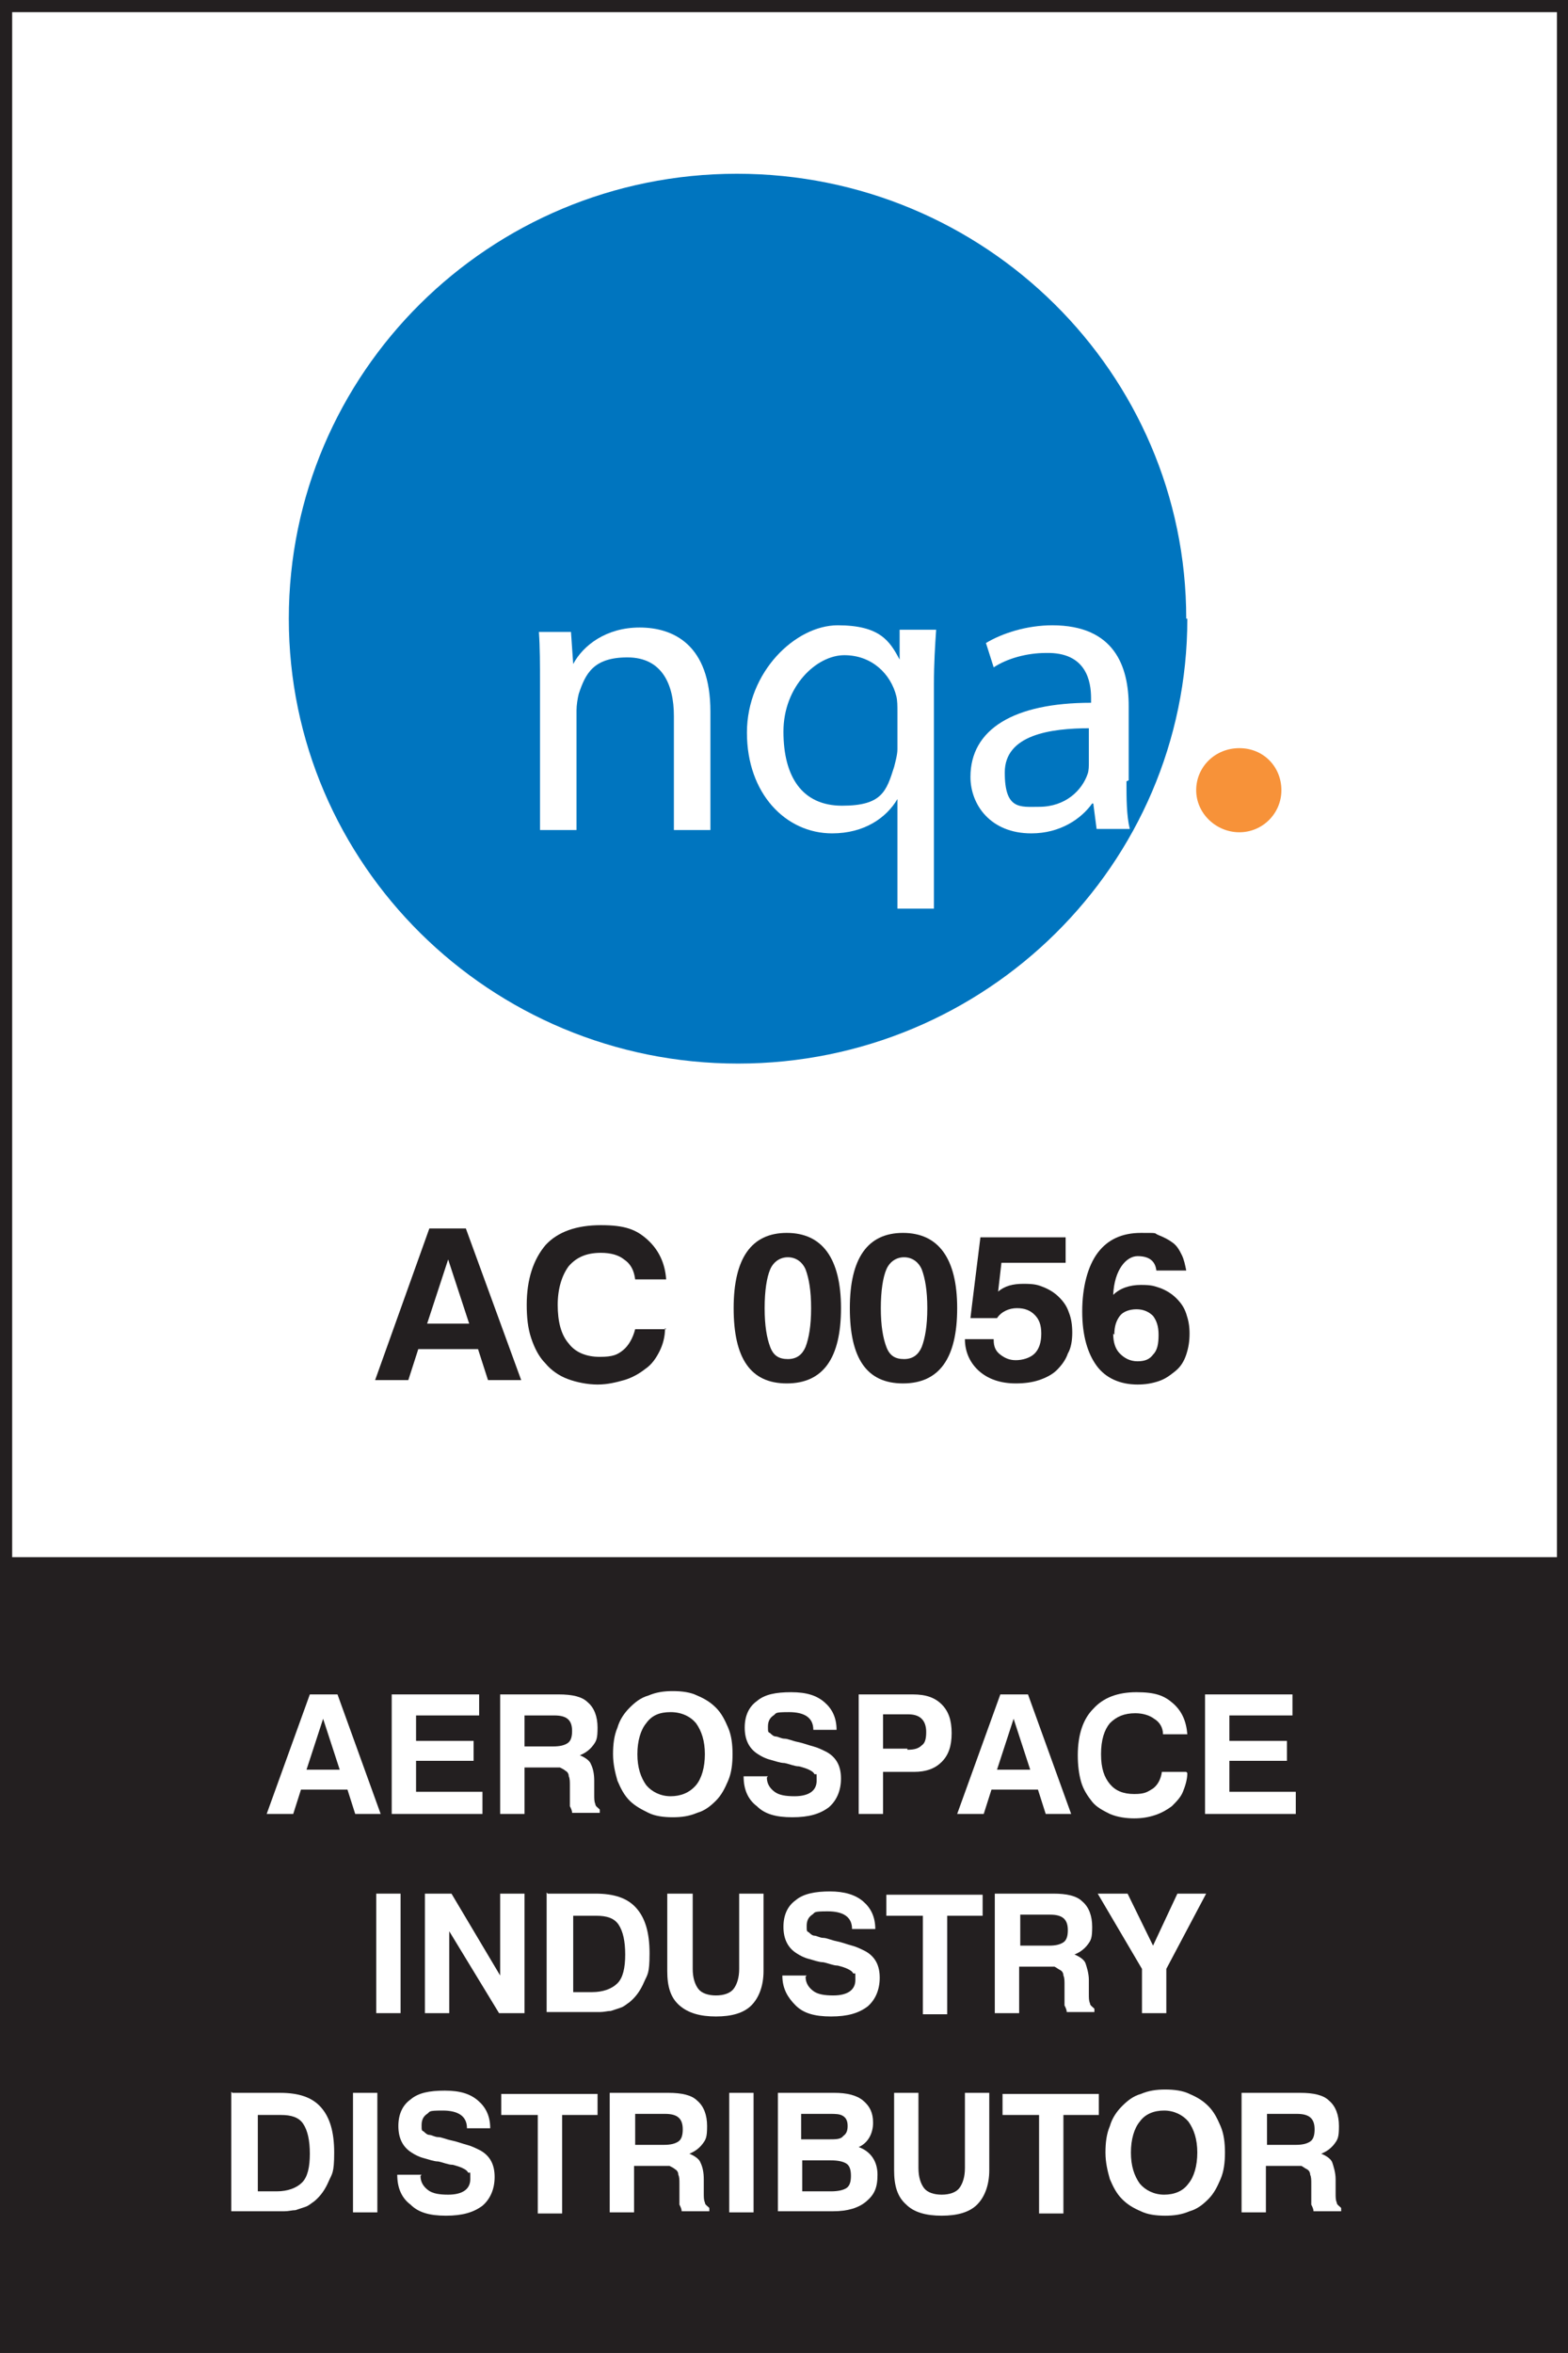 <svg xmlns="http://www.w3.org/2000/svg" id="Layer_2" viewBox="0 0 141.7 212.6"><rect x="0" y="0" width="141.7" height="212.6" fill="#333333" stroke="none"/><defs><style>      .st0 {        fill: #231f20;      }      .st1 {        fill: #f79239;      }      .st2 {        fill: #fff;      }      .st3 {        fill: #0075bf;      }    </style></defs><g><rect class="st2" x=".5" y=".5" width="140.7" height="140.7"></rect><path class="st0" d="M140.7,1.1v139.6H1.1V1.1h139.6M141.7,0H0v141.7h141.7V0h0Z"></path></g><rect class="st0" y="141.7" width="141.7" height="70.9"></rect><g><path class="st0" d="M42.1,111l5,13.7h-3l-.9-2.8h-5.4l-.9,2.8h-3l4.9-13.7h3.3ZM38.6,119.6h3.8l-1.9-5.8-1.9,5.8Z"></path><path class="st0" d="M60.1,120c0,.8-.2,1.5-.5,2.1-.3.6-.7,1.2-1.3,1.6-.5.4-1.2.8-1.9,1-.7.2-1.5.4-2.4.4s-1.9-.2-2.7-.5c-.8-.3-1.5-.8-2-1.4-.6-.6-1-1.4-1.3-2.3s-.4-1.9-.4-3c0-2.3.6-4.1,1.7-5.4,1.1-1.2,2.8-1.8,5-1.8s3.2.4,4.2,1.3c1,.9,1.6,2.1,1.7,3.6h-2.8c-.1-.8-.4-1.4-1-1.8-.5-.4-1.2-.6-2.1-.6-1.3,0-2.2.4-2.9,1.2-.6.8-1,2-1,3.5s.3,2.7,1,3.5c.6.8,1.6,1.2,2.8,1.2s1.6-.2,2.1-.6.9-1.1,1.1-1.9h2.8Z"></path><path class="st0" d="M66.3,118.2c0-4.5,1.6-6.8,4.8-6.8s4.9,2.3,4.9,6.8-1.6,6.8-4.9,6.8-4.8-2.3-4.8-6.8ZM69.1,118.2c0,1.6.2,2.7.5,3.5.3.8.8,1.1,1.6,1.1s1.3-.4,1.6-1.1c.3-.8.5-1.9.5-3.5s-.2-2.7-.5-3.5c-.3-.7-.9-1.1-1.6-1.1s-1.3.4-1.6,1.1c-.3.7-.5,1.9-.5,3.5Z"></path><path class="st0" d="M76.8,118.2c0-4.5,1.6-6.8,4.8-6.8s4.9,2.3,4.9,6.8-1.6,6.8-4.9,6.8-4.8-2.3-4.8-6.8ZM79.6,118.2c0,1.6.2,2.7.5,3.5.3.8.8,1.1,1.6,1.1s1.3-.4,1.6-1.1c.3-.8.5-1.9.5-3.5s-.2-2.7-.5-3.5c-.3-.7-.9-1.1-1.6-1.1s-1.3.4-1.6,1.1-.5,1.9-.5,3.5Z"></path><path class="st0" d="M89.8,121.1c0,.6.2,1,.6,1.3s.8.5,1.4.5,1.3-.2,1.7-.6c.4-.4.6-1,.6-1.8s-.2-1.3-.6-1.7c-.4-.4-.9-.6-1.6-.6s-1.4.3-1.8.9h-2.4c0-.1.9-7.3.9-7.3h7.7v2.3h-5.8l-.3,2.6c.6-.5,1.3-.7,2.3-.7s1.3.1,1.8.3c.5.2,1,.5,1.4.9.4.4.7.8.9,1.4.2.5.3,1.1.3,1.8s-.1,1.4-.4,1.9c-.2.6-.6,1.1-1,1.5-.4.4-1,.7-1.6.9-.6.2-1.3.3-2.1.3-1.4,0-2.5-.4-3.3-1.1s-1.3-1.7-1.3-2.9h2.6Z"></path><path class="st0" d="M100.6,117c.6-.6,1.5-.9,2.5-.9s1.2.1,1.8.3c.5.2,1,.5,1.4.9.4.4.7.8.9,1.4s.3,1.1.3,1.8-.1,1.3-.3,1.9-.5,1.1-1,1.5-.9.7-1.5.9c-.6.2-1.2.3-1.9.3-1.6,0-2.9-.6-3.7-1.7-.8-1.1-1.3-2.7-1.3-4.9s.5-4.1,1.4-5.3c.9-1.2,2.2-1.8,3.9-1.8s1.1,0,1.6.2.9.4,1.3.7c.4.3.6.7.8,1.1s.3.9.4,1.4h-2.7c-.1-.9-.7-1.3-1.7-1.3s-2.1,1.2-2.2,3.5ZM100.6,120.5c0,.8.2,1.4.6,1.8.4.4.9.7,1.6.7s1.1-.2,1.4-.6c.4-.4.5-1,.5-1.8s-.2-1.3-.5-1.7c-.4-.4-.9-.6-1.5-.6s-1.2.2-1.5.6-.5.9-.5,1.7Z"></path></g><g><path class="st2" d="M30.5,153.1l3.9,10.8h-2.3l-.7-2.2h-4.2l-.7,2.2h-2.4l3.9-10.8h2.6ZM27.7,159.9h3l-1.5-4.6-1.5,4.6Z"></path><path class="st2" d="M35.4,153.1h7.9v1.9h-5.7v2.3h5.2v1.8h-5.2v2.8h6v2h-8.2v-10.8Z"></path><path class="st2" d="M45.2,153.1h5.3c1.2,0,2.1.2,2.6.7.6.5.9,1.3.9,2.3s-.1,1.2-.4,1.6c-.3.4-.7.7-1.2.9.5.2.9.5,1,.8.2.4.3.9.3,1.5v1.3c0,.3,0,.6.1.8,0,.2.2.3.4.5v.3h-2.5c0-.2-.1-.4-.2-.6,0-.2,0-.5,0-.8v-1.1c0-.3,0-.6-.1-.8,0-.2-.1-.4-.3-.5-.1-.1-.3-.2-.5-.3-.2,0-.5,0-.8,0h-2.4v4.2h-2.2v-10.8ZM50,157.8c.6,0,1-.1,1.3-.3.3-.2.4-.6.4-1.1,0-1-.5-1.4-1.6-1.4h-2.7v2.8h2.6Z"></path><path class="st2" d="M55.4,158.5c0-.9.1-1.7.4-2.4.2-.7.6-1.3,1.1-1.8s1-.9,1.7-1.1c.7-.3,1.4-.4,2.2-.4s1.6.1,2.2.4c.7.3,1.2.6,1.7,1.1.5.5.8,1.1,1.1,1.8.3.7.4,1.5.4,2.4s-.1,1.7-.4,2.4c-.3.7-.6,1.3-1.1,1.8-.5.5-1,.9-1.7,1.1-.7.3-1.4.4-2.2.4s-1.6-.1-2.2-.4-1.2-.6-1.7-1.1-.8-1.1-1.1-1.8c-.2-.7-.4-1.5-.4-2.4ZM57.6,158.5c0,1.2.3,2.1.8,2.8.5.6,1.3,1,2.2,1s1.7-.3,2.3-1c.5-.6.8-1.6.8-2.8s-.3-2.1-.8-2.8c-.5-.6-1.3-1-2.3-1s-1.7.3-2.2,1c-.5.6-.8,1.6-.8,2.8Z"></path><path class="st2" d="M69.3,160.6c0,.6.3,1,.7,1.3.4.3,1,.4,1.8.4,1.3,0,2-.5,2-1.4s0-.5-.2-.6c-.1-.2-.3-.3-.5-.4-.2-.1-.5-.2-.9-.3-.4,0-.8-.2-1.3-.3-.4,0-.9-.2-1.3-.3-.4-.1-.8-.3-1.1-.5-.8-.5-1.2-1.3-1.2-2.4s.4-1.9,1.1-2.4c.7-.6,1.7-.8,3.1-.8s2.3.3,3,.9,1.1,1.4,1.1,2.5h-2.1c0-1.1-.8-1.6-2.2-1.6s-1.1.1-1.4.3c-.3.2-.5.5-.5,1s0,.5.2.6c.1.1.3.3.5.3.2,0,.5.2.8.2.3,0,.7.2,1.2.3.5.1,1,.3,1.4.4.4.1.8.3,1.2.5.9.5,1.3,1.3,1.3,2.4s-.4,2-1.1,2.6c-.8.6-1.8.9-3.3.9s-2.5-.3-3.2-1c-.8-.6-1.2-1.5-1.2-2.7h2.2Z"></path><path class="st2" d="M79.8,163.9h-2.2v-10.8h4.9c1.2,0,2,.3,2.6.9.6.6.9,1.4.9,2.6s-.3,2-.9,2.6c-.6.6-1.4.9-2.5.9h-2.8v3.8ZM82,158.1c.6,0,1-.1,1.3-.4.3-.2.4-.6.4-1.2,0-1-.5-1.6-1.6-1.6h-2.3v3.1h2.2Z"></path><path class="st2" d="M92.9,153.1l3.9,10.8h-2.3l-.7-2.2h-4.2l-.7,2.2h-2.4l3.9-10.8h2.6ZM90.1,159.9h3l-1.5-4.6-1.5,4.6Z"></path><path class="st2" d="M107.3,160.2c0,.6-.2,1.2-.4,1.7-.2.5-.6.9-1,1.3-.4.3-.9.6-1.5.8-.6.2-1.2.3-1.9.3s-1.5-.1-2.2-.4c-.6-.3-1.2-.6-1.6-1.1s-.8-1.1-1-1.8-.3-1.5-.3-2.4c0-1.9.5-3.3,1.4-4.2.9-1,2.2-1.5,3.9-1.5s2.5.3,3.3,1c.8.7,1.2,1.6,1.3,2.8h-2.2c0-.6-.3-1.1-.8-1.4-.4-.3-1-.5-1.7-.5-1,0-1.7.3-2.3.9-.5.6-.8,1.5-.8,2.8s.3,2.1.8,2.7c.5.6,1.2.9,2.2.9s1.2-.2,1.7-.5c.4-.3.7-.8.8-1.5h2.2Z"></path><path class="st2" d="M108.9,153.1h7.9v1.9h-5.7v2.3h5.2v1.8h-5.2v2.8h6v2h-8.2v-10.8Z"></path><path class="st2" d="M34,171.1h2.2v10.8h-2.2v-10.8Z"></path><path class="st2" d="M38.5,171.1h2.3l4.4,7.4v-7.4h2.2v10.8h-2.3l-4.5-7.4v7.4h-2.2v-10.8Z"></path><path class="st2" d="M49.5,171.1h4.3c1.7,0,2.9.4,3.7,1.3.8.9,1.2,2.2,1.2,4.1s-.2,1.9-.5,2.6c-.3.7-.7,1.3-1.3,1.8-.3.2-.5.4-.8.5-.3.1-.6.2-.9.3-.3,0-.6.1-1,.1-.3,0-.7,0-1.1,0h-3.7v-10.8ZM53.5,180c1,0,1.8-.3,2.3-.8.5-.5.7-1.4.7-2.6s-.2-2.1-.6-2.7c-.4-.6-1.1-.8-2-.8h-2.1v6.9h1.8Z"></path><path class="st2" d="M62.6,171.1v6.8c0,.8.2,1.4.5,1.8.3.4.9.6,1.6.6s1.3-.2,1.6-.6c.3-.4.5-1,.5-1.8v-6.8h2.2v7c0,1.3-.4,2.4-1.1,3.1-.7.7-1.8,1-3.2,1s-2.5-.3-3.3-1c-.8-.7-1.1-1.7-1.1-3.1v-7h2.3Z"></path><path class="st2" d="M72.8,178.6c0,.6.3,1,.7,1.3.4.3,1,.4,1.8.4,1.3,0,2-.5,2-1.4s0-.5-.2-.6c-.1-.2-.3-.3-.5-.4-.2-.1-.5-.2-.9-.3-.4,0-.8-.2-1.3-.3-.4,0-.9-.2-1.3-.3-.4-.1-.8-.3-1.1-.5-.8-.5-1.2-1.3-1.2-2.4s.4-1.9,1.1-2.4c.7-.6,1.8-.8,3.1-.8s2.3.3,3,.9,1.1,1.4,1.1,2.5h-2.1c0-1.1-.8-1.6-2.2-1.6s-1.1.1-1.4.3c-.3.2-.5.5-.5,1s0,.5.2.6c.1.1.3.3.5.3.2,0,.5.2.8.2.3,0,.7.2,1.2.3.5.1,1,.3,1.4.4.4.1.8.3,1.2.5.9.5,1.3,1.3,1.3,2.4s-.4,2-1.1,2.6c-.8.6-1.8.9-3.3.9s-2.5-.3-3.2-1-1.2-1.5-1.2-2.7h2.2Z"></path><path class="st2" d="M83.3,173.1h-3.2v-1.9h8.7v1.9h-3.2v8.9h-2.2v-8.9Z"></path><path class="st2" d="M89.9,171.1h5.3c1.2,0,2.1.2,2.6.7.6.5.9,1.3.9,2.3s-.1,1.2-.4,1.6c-.3.4-.7.7-1.2.9.5.2.9.5,1,.8s.3.9.3,1.5v1.3c0,.3,0,.6.1.8,0,.2.2.3.4.5v.3h-2.5c0-.2-.1-.4-.2-.6,0-.2,0-.5,0-.8v-1.1c0-.3,0-.6-.1-.8,0-.2-.1-.4-.3-.5s-.3-.2-.5-.3c-.2,0-.5,0-.8,0h-2.4v4.2h-2.2v-10.8ZM94.8,175.8c.6,0,1-.1,1.3-.3.3-.2.4-.6.4-1.1,0-1-.5-1.4-1.6-1.4h-2.7v2.8h2.6Z"></path><path class="st2" d="M103.2,181.9v-4l-4-6.8h2.7l2.3,4.7,2.2-4.7h2.6l-3.6,6.8v4h-2.2Z"></path><path class="st2" d="M21,189.1h4.3c1.7,0,2.9.4,3.7,1.3.8.9,1.2,2.2,1.2,4.1s-.2,1.9-.5,2.6c-.3.7-.7,1.3-1.3,1.8-.3.2-.5.4-.8.5-.3.1-.6.2-.9.3-.3,0-.6.1-1,.1-.3,0-.7,0-1.1,0h-3.7v-10.8ZM25,198c1,0,1.8-.3,2.3-.8.5-.5.7-1.4.7-2.6s-.2-2.1-.6-2.7c-.4-.6-1.1-.8-2-.8h-2.1v6.9h1.8Z"></path><path class="st2" d="M31.9,189.1h2.2v10.8h-2.2v-10.8Z"></path><path class="st2" d="M38,196.6c0,.6.3,1,.7,1.3.4.3,1,.4,1.8.4,1.3,0,2-.5,2-1.4s0-.5-.2-.6c-.1-.2-.3-.3-.5-.4-.2-.1-.5-.2-.9-.3-.4,0-.8-.2-1.3-.3-.4,0-.9-.2-1.3-.3-.4-.1-.8-.3-1.1-.5-.8-.5-1.2-1.3-1.2-2.4s.4-1.9,1.1-2.4c.7-.6,1.7-.8,3.1-.8s2.3.3,3,.9,1.1,1.4,1.1,2.5h-2.1c0-1.1-.8-1.6-2.2-1.6s-1.1.1-1.4.3c-.3.2-.5.5-.5,1s0,.5.2.6c.1.1.3.3.5.3.2,0,.5.2.8.2.3,0,.7.2,1.2.3.5.1,1,.3,1.4.4s.8.3,1.2.5c.9.5,1.3,1.3,1.3,2.4s-.4,2-1.1,2.6c-.8.6-1.8.9-3.3.9s-2.5-.3-3.2-1c-.8-.6-1.2-1.5-1.2-2.7h2.2Z"></path><path class="st2" d="M48.5,191.1h-3.2v-1.9h8.7v1.9h-3.2v8.9h-2.2v-8.9Z"></path><path class="st2" d="M55.1,189.1h5.3c1.2,0,2.1.2,2.6.7.6.5.9,1.3.9,2.3s-.1,1.2-.4,1.6c-.3.4-.7.7-1.2.9.5.2.9.5,1,.8.2.4.3.9.3,1.5v1.3c0,.3,0,.6.1.8,0,.2.2.3.4.5v.3h-2.5c0-.2-.1-.4-.2-.6,0-.2,0-.5,0-.8v-1.1c0-.3,0-.6-.1-.8,0-.2-.1-.4-.3-.5-.1-.1-.3-.2-.5-.3-.2,0-.5,0-.8,0h-2.4v4.2h-2.2v-10.8ZM60,193.8c.6,0,1-.1,1.3-.3.3-.2.4-.6.4-1.1,0-1-.5-1.4-1.6-1.4h-2.7v2.8h2.6Z"></path><path class="st2" d="M65.9,189.1h2.2v10.8h-2.2v-10.8Z"></path><path class="st2" d="M70.3,189.1h5.1c1.1,0,2,.2,2.6.7.6.5.9,1.1.9,2s-.4,1.8-1.3,2.2c1.1.4,1.7,1.3,1.7,2.5s-.3,1.8-1,2.4-1.7.9-3,.9h-5v-10.8ZM75,193.3c.5,0,1,0,1.2-.3.3-.2.4-.5.4-.9s-.1-.7-.4-.9-.7-.2-1.2-.2h-2.6v2.3h2.6ZM75.1,198c.6,0,1.1-.1,1.4-.3s.4-.6.4-1.1-.1-.9-.4-1.1-.8-.3-1.4-.3h-2.6v2.8h2.7Z"></path><path class="st2" d="M83,189.1v6.8c0,.8.2,1.4.5,1.8.3.4.9.6,1.6.6s1.3-.2,1.6-.6c.3-.4.5-1,.5-1.8v-6.8h2.2v7c0,1.3-.4,2.4-1.1,3.1-.7.7-1.8,1-3.2,1s-2.5-.3-3.2-1c-.8-.7-1.1-1.7-1.1-3.1v-7h2.3Z"></path><path class="st2" d="M93.8,191.1h-3.2v-1.9h8.7v1.9h-3.2v8.9h-2.2v-8.9Z"></path><path class="st2" d="M99.9,194.5c0-.9.1-1.7.4-2.4.2-.7.6-1.3,1.1-1.8.5-.5,1-.9,1.7-1.1.7-.3,1.4-.4,2.2-.4s1.6.1,2.2.4c.7.3,1.2.6,1.7,1.1s.8,1.1,1.1,1.8c.3.7.4,1.5.4,2.4s-.1,1.7-.4,2.4c-.3.7-.6,1.3-1.1,1.8s-1,.9-1.7,1.1c-.7.3-1.4.4-2.2.4s-1.6-.1-2.2-.4c-.7-.3-1.2-.6-1.7-1.1-.5-.5-.8-1.1-1.1-1.8-.2-.7-.4-1.5-.4-2.4ZM102.2,194.5c0,1.2.3,2.1.8,2.8.5.6,1.3,1,2.2,1s1.7-.3,2.2-1c.5-.6.8-1.6.8-2.8s-.3-2.1-.8-2.8c-.5-.6-1.3-1-2.2-1s-1.7.3-2.2,1c-.5.6-.8,1.6-.8,2.8Z"></path><path class="st2" d="M112.2,189.1h5.3c1.2,0,2.1.2,2.6.7.6.5.9,1.3.9,2.3s-.1,1.2-.4,1.6c-.3.4-.7.7-1.2.9.5.2.9.5,1,.8s.3.9.3,1.5v1.3c0,.3,0,.6.1.8,0,.2.2.3.4.5v.3h-2.5c0-.2-.1-.4-.2-.6,0-.2,0-.5,0-.8v-1.1c0-.3,0-.6-.1-.8,0-.2-.1-.4-.3-.5s-.3-.2-.5-.3c-.2,0-.5,0-.8,0h-2.4v4.2h-2.2v-10.8ZM117.1,193.8c.6,0,1-.1,1.3-.3.3-.2.4-.6.4-1.1,0-1-.5-1.4-1.6-1.4h-2.7v2.8h2.6Z"></path></g><g><path class="st3" d="M107.3,55.9c0,22.2-18.2,40.2-40.6,40.2s-40.6-18-40.6-40.2S44.2,15.7,66.6,15.7s40.6,18,40.6,40.2Z"></path><path class="st1" d="M115.8,71.4c0,2.1-1.7,3.8-3.8,3.8s-3.9-1.7-3.9-3.8,1.7-3.8,3.9-3.8,3.8,1.7,3.8,3.8Z"></path><g><path class="st2" d="M48.8,61.9c0-1.9,0-3.4-.1-4.8h2.9l.2,2.9h0c.9-1.7,3-3.3,6-3.3s6.4,1.5,6.4,7.6v10.7h-3.3v-10.3c0-2.9-1.1-5.3-4.2-5.3s-3.8,1.5-4.4,3.3c-.1.4-.2,1-.2,1.5v10.8h-3.3v-13.1Z"></path><path class="st2" d="M81.1,72.2h0c-1,1.7-3,3.1-5.9,3.1-4.2,0-7.7-3.6-7.7-9.1s4.4-9.7,8.2-9.7,4.7,1.4,5.6,3.1h0v-2.7h3.3c-.1,1.5-.2,3-.2,4.9v20.3h-3.3v-10.1ZM81.1,64.3c0-.5,0-1-.1-1.4-.5-2-2.2-3.7-4.7-3.7s-5.5,2.8-5.5,6.9,1.7,6.7,5.3,6.7,4-1.3,4.7-3.5c.1-.4.3-1.1.3-1.6v-3.4Z"></path><path class="st2" d="M101.8,70.6c0,1.5,0,3.1.3,4.3h-3l-.3-2.3h-.1c-1,1.4-2.9,2.7-5.5,2.7-3.7,0-5.5-2.6-5.5-5.1,0-4.3,3.9-6.7,10.9-6.7v-.4c0-1.5-.4-4.2-4.1-4.1-1.7,0-3.5.5-4.7,1.3l-.7-2.2c1.5-.9,3.7-1.6,6-1.6,5.6,0,6.9,3.7,6.9,7.3v6.7ZM98.5,65.8c-3.6,0-7.7.6-7.7,4s1.4,3.1,3.1,3.1c2.4,0,3.9-1.5,4.4-3,.1-.3.1-.7.1-1v-3.1Z"></path></g></g></svg>